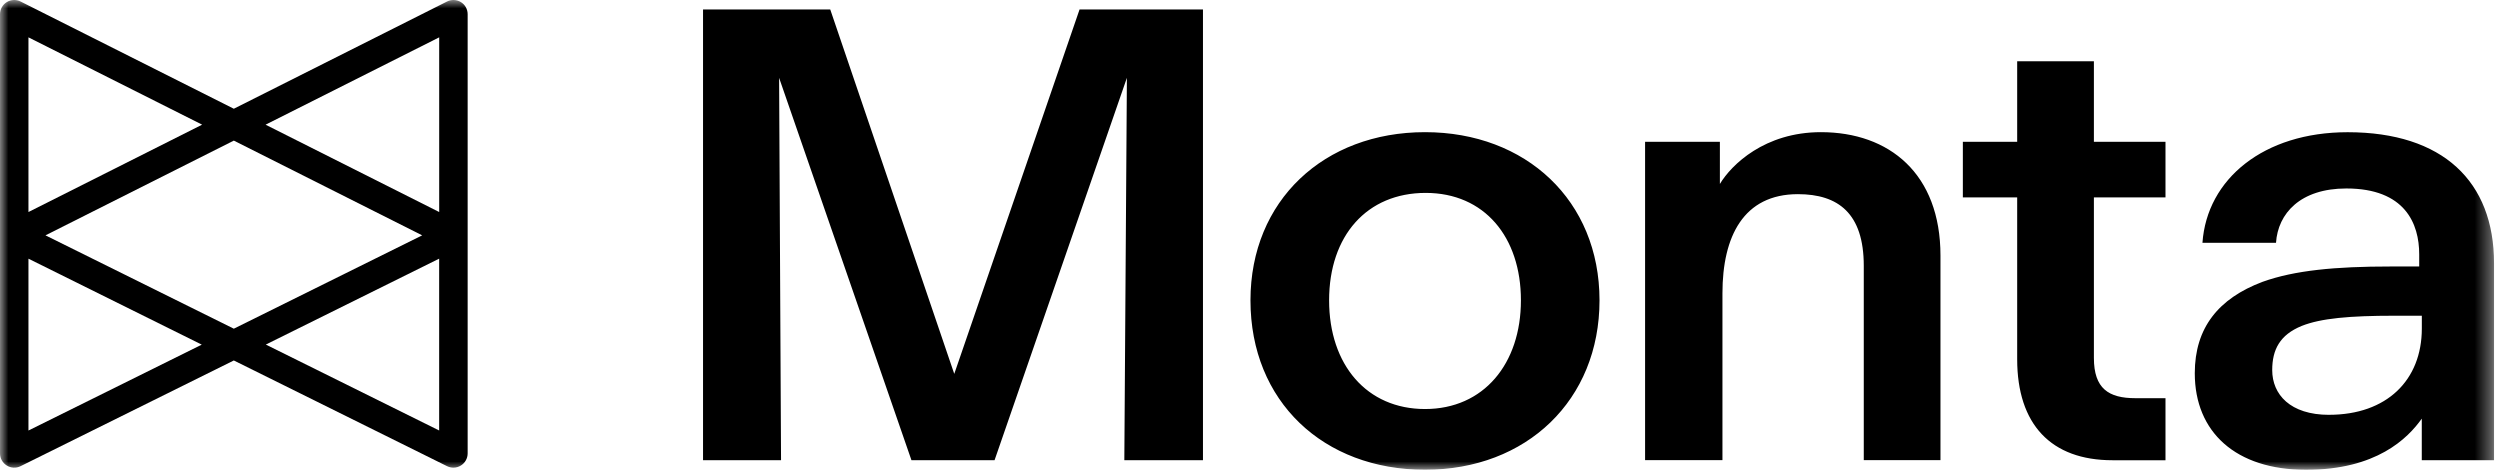 <svg width="149" height="28" viewBox="0 0 149 28" fill="none" xmlns="http://www.w3.org/2000/svg">
<g clip-path="url(#clip0_10974_10540)">
<mask id="mask0_10974_10540" style="mask-type:luminance" maskUnits="userSpaceOnUse" x="0" y="0" width="149" height="28">
<path d="M148.641 0H0V28H148.641V0Z" fill="white"/>
</mask>
<g mask="url(#mask0_10974_10540)">
<path d="M27.023 27.872C26.895 27.872 26.764 27.842 26.646 27.784L13.936 21.484L1.226 27.784C0.962 27.915 0.651 27.9 0.402 27.744C0.153 27.588 0 27.317 0 27.023V0.849C0 0.555 0.153 0.282 0.402 0.126C0.653 -0.027 0.967 -0.043 1.228 0.091L13.936 6.481L26.644 0.091C26.907 -0.043 27.219 -0.027 27.47 0.126C27.721 0.279 27.872 0.553 27.872 0.847V27.023C27.872 27.317 27.721 27.588 27.47 27.744C27.334 27.829 27.179 27.872 27.023 27.872ZM15.845 20.537L26.174 25.657V15.416L15.845 20.535V20.537ZM1.696 15.418V25.659L12.024 20.54L1.696 15.418ZM2.71 14.027L13.936 19.59L25.162 14.027L13.936 8.38L2.71 14.027ZM15.825 7.43L26.176 12.637V2.226L15.825 7.433V7.43ZM1.696 2.226V12.637L12.047 7.43L1.696 2.226Z" fill="black"/>
<path d="M41.898 0.563H49.482L56.874 22.283L64.342 0.563H71.697V27.427H67.01L67.163 4.639L59.276 27.427H54.322L46.435 4.639L46.55 27.427H41.901V0.563H41.898ZM74.528 17.9C74.528 11.954 78.911 7.877 84.93 7.877C90.948 7.877 95.331 11.954 95.331 17.9C95.331 23.845 90.988 27.997 84.93 27.997C78.871 27.997 74.528 23.921 74.528 17.9ZM84.93 24.378C88.436 24.378 90.647 21.673 90.647 17.9C90.647 14.127 88.474 11.497 84.97 11.497C81.466 11.497 79.215 14.049 79.215 17.9C79.215 21.75 81.463 24.378 84.932 24.378H84.93ZM98.047 8.45H102.505V10.964C103.191 9.822 105.173 7.877 108.526 7.877C112.603 7.877 115.652 10.354 115.652 15.232V27.425H111.081V15.84C111.081 12.715 109.556 11.572 107.155 11.572C103.917 11.572 102.658 14.087 102.658 17.478V27.422H98.047V8.45ZM120.224 21.406V11.766H116.986V8.45H120.224V3.65H124.796V8.45H129.063V11.766H124.796V21.331C124.796 23.16 125.672 23.732 127.272 23.732H129.063V27.43H125.901C122.244 27.43 120.224 25.295 120.224 21.409V21.406ZM130.809 22.245C130.809 19.54 132.218 17.787 134.848 16.797C136.755 16.111 139.191 15.883 142.469 15.883H144.185V15.159C144.185 13.331 143.346 11.233 139.842 11.233C137.099 11.233 135.765 12.72 135.65 14.471H131.266C131.533 10.661 134.924 7.88 139.917 7.88C145.594 7.88 148.644 10.814 148.644 15.692V27.427H144.338V24.951C143.499 26.131 141.633 28 137.441 28C133.248 28 130.809 25.752 130.809 22.245ZM138.815 24.722C142.243 24.722 144.341 22.665 144.341 19.578V18.817H142.703C140.035 18.817 138.32 18.97 137.177 19.427C135.881 19.959 135.424 20.836 135.424 22.057C135.424 23.504 136.491 24.724 138.815 24.724V24.722Z" fill="black"/>
</g>
</g>
<defs>
<clipPath id="clip0_10974_10540">
<rect width="149" height="28" fill="white"/>
</clipPath>
</defs>
</svg>

